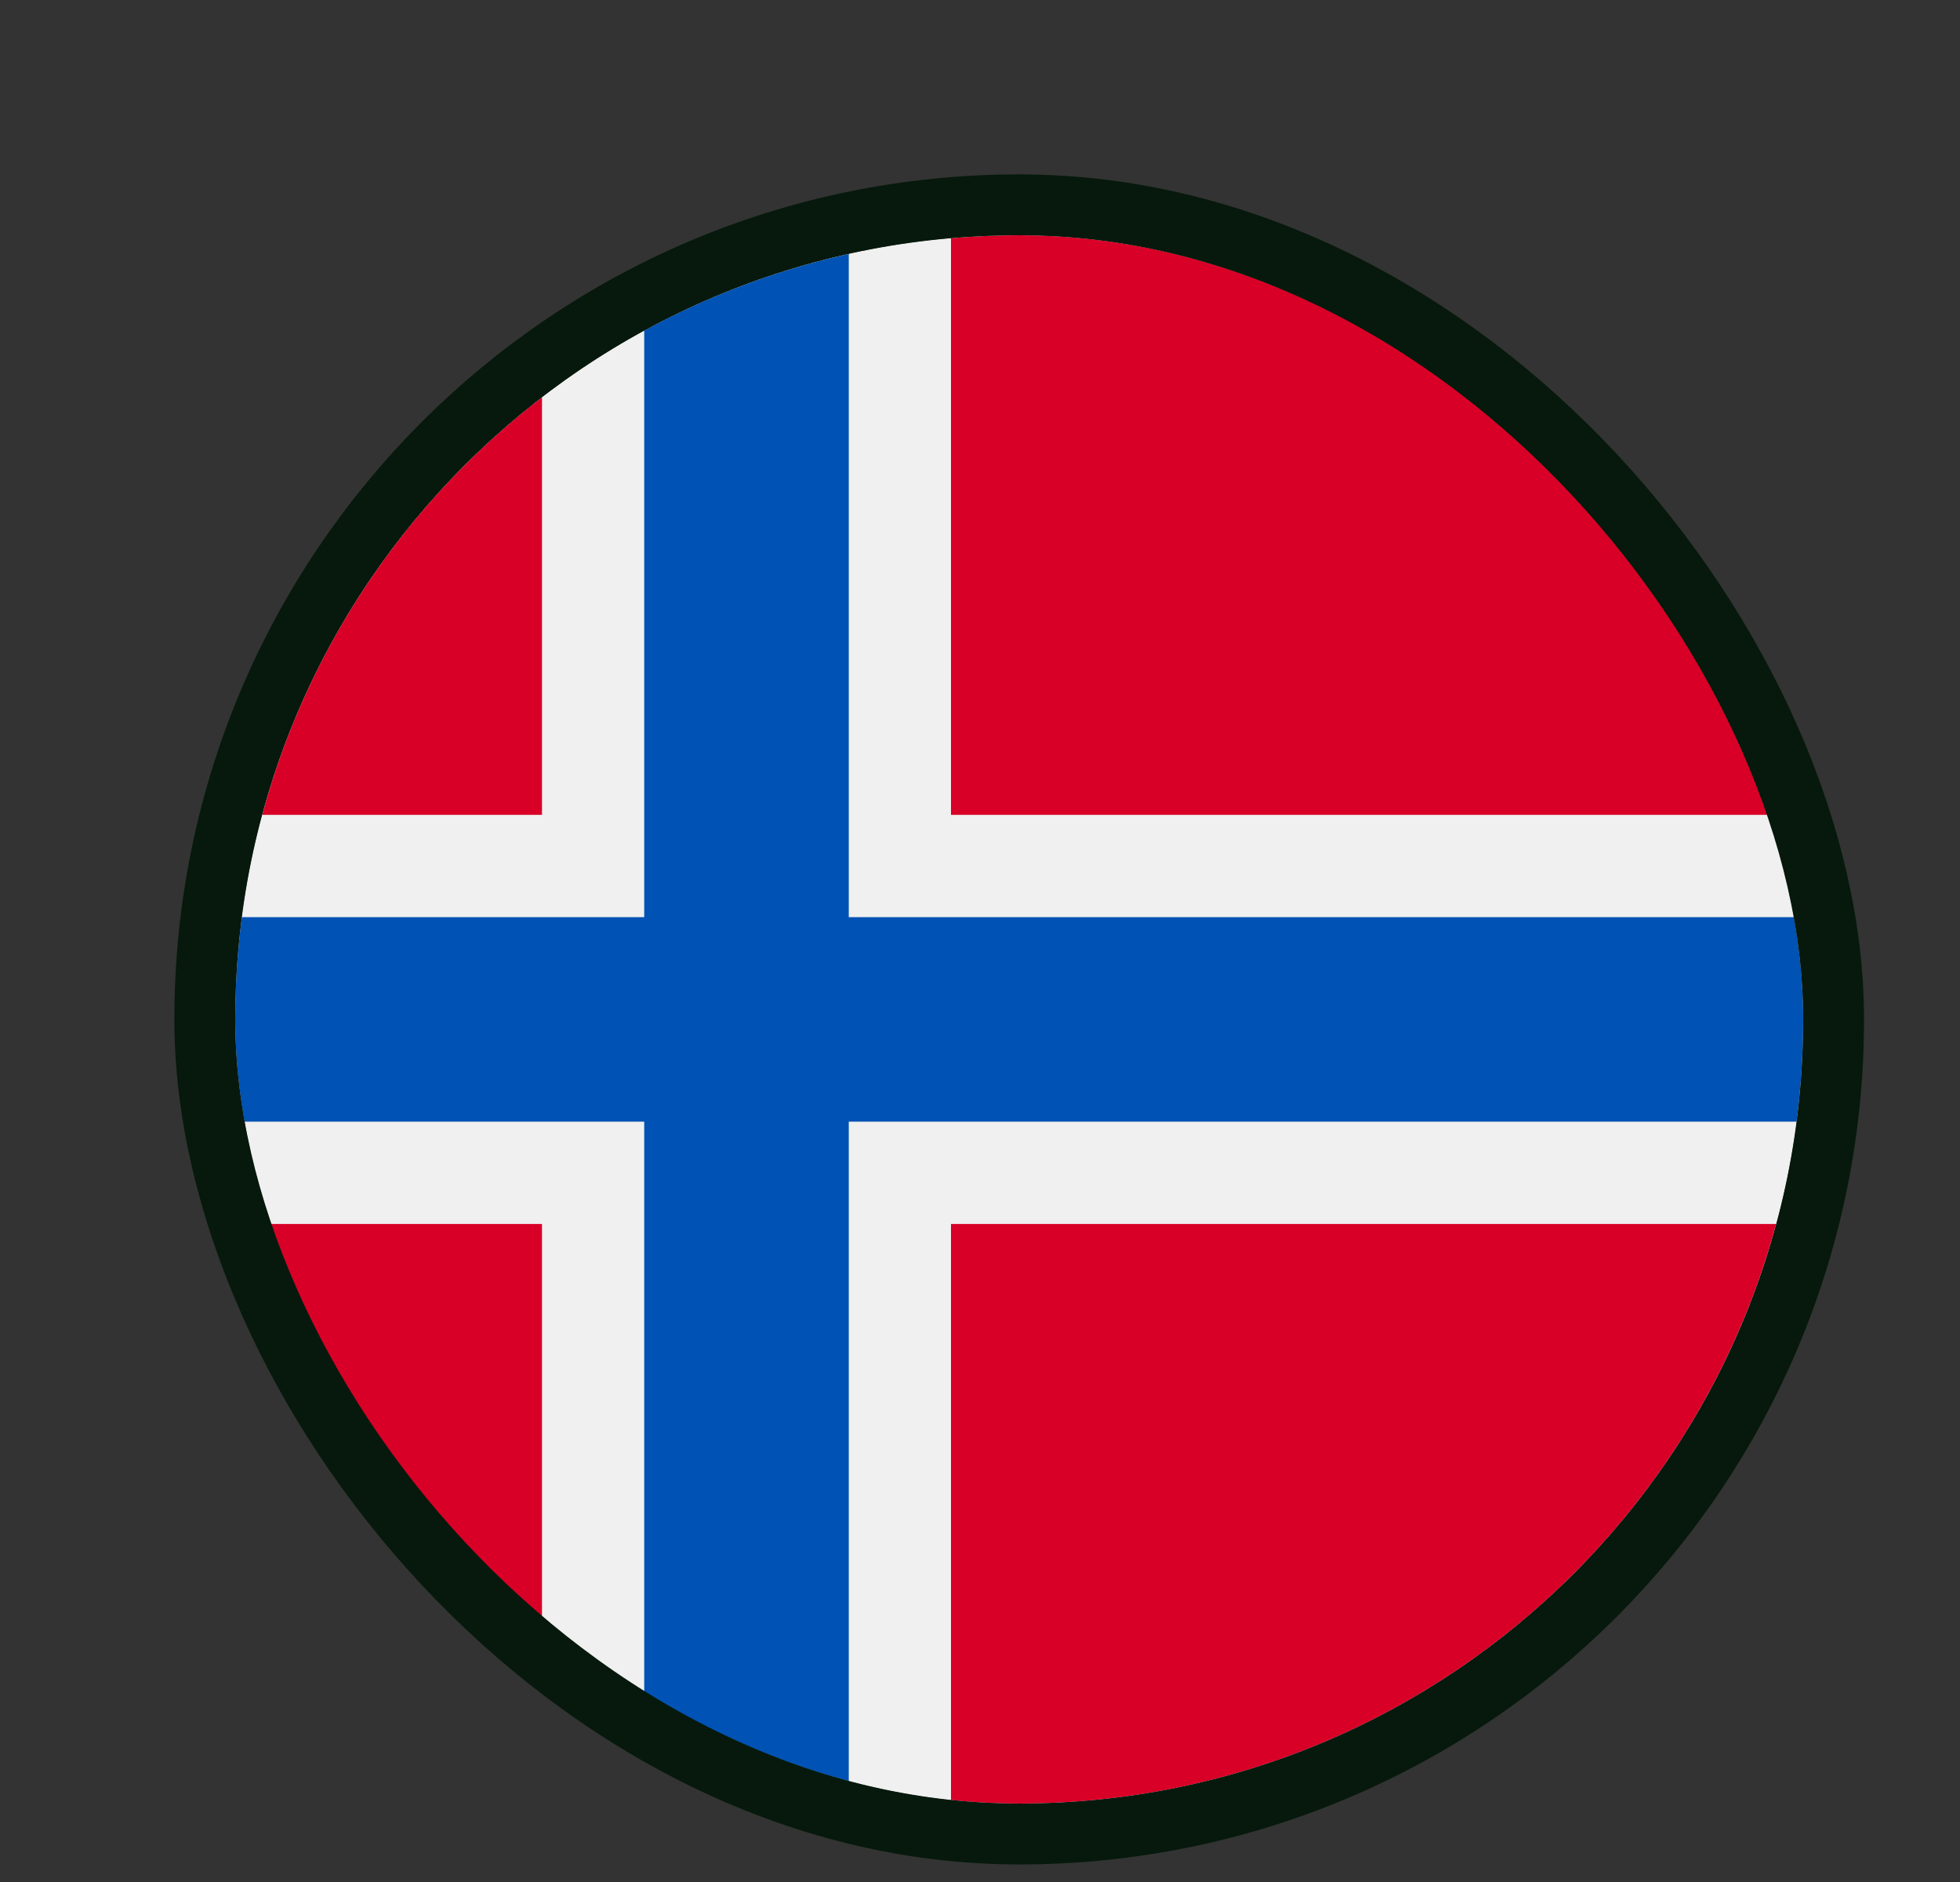 <?xml version="1.0" encoding="UTF-8"?>
<svg xmlns="http://www.w3.org/2000/svg" width="25" height="24" viewBox="0 0 25 24" fill="none">
  <rect x="0" y="0" width="25" height="24" fill="#333333" stroke="none"/>
  <g clip-path="url(#clip0_5487_11924)">
    <rect x="3" y="3" width="20" height="20" rx="10" fill="white"></rect>
    <path d="M13 23C18.523 23 23 18.523 23 13C23 7.477 18.523 3 13 3C7.477 3 3 7.477 3 13C3 18.523 7.477 23 13 23Z" fill="#F0F0F0"></path>
    <path d="M3.345 15.609C3.923 17.756 5.199 19.616 6.913 20.934V15.609H3.345Z" fill="#D80027"></path>
    <path d="M12.13 22.962C12.417 22.987 12.707 23 13 23C17.62 23 21.508 19.866 22.655 15.609H12.13V22.962Z" fill="#D80027"></path>
    <path d="M22.655 10.391C21.508 6.134 17.62 3 13 3C12.707 3 12.417 3.013 12.13 3.038V10.391H22.655Z" fill="#D80027"></path>
    <path d="M6.913 5.066C5.199 6.384 3.923 8.244 3.345 10.391H6.913V5.066Z" fill="#D80027"></path>
    <path d="M22.915 11.696H10.826L10.826 3.238C9.902 3.443 9.026 3.775 8.217 4.216V11.696V11.696H3.085C3.029 12.123 3 12.558 3 13C3 13.442 3.029 13.877 3.085 14.304H8.217H8.217V21.784C9.026 22.225 9.902 22.557 10.826 22.762V14.305V14.304H22.915C22.971 13.877 23 13.442 23 13C23 12.558 22.971 12.123 22.915 11.696Z" fill="#0052B4"></path>
  </g>
  <rect x="2.612" y="2.612" width="20.776" height="20.776" rx="10.388" stroke="#06190C" stroke-width="0.776"></rect>
  <defs>
    <clipPath id="clip0_5487_11924">
      <rect x="3" y="3" width="20" height="20" rx="10" fill="white"></rect>
    </clipPath>
  </defs>
</svg>
